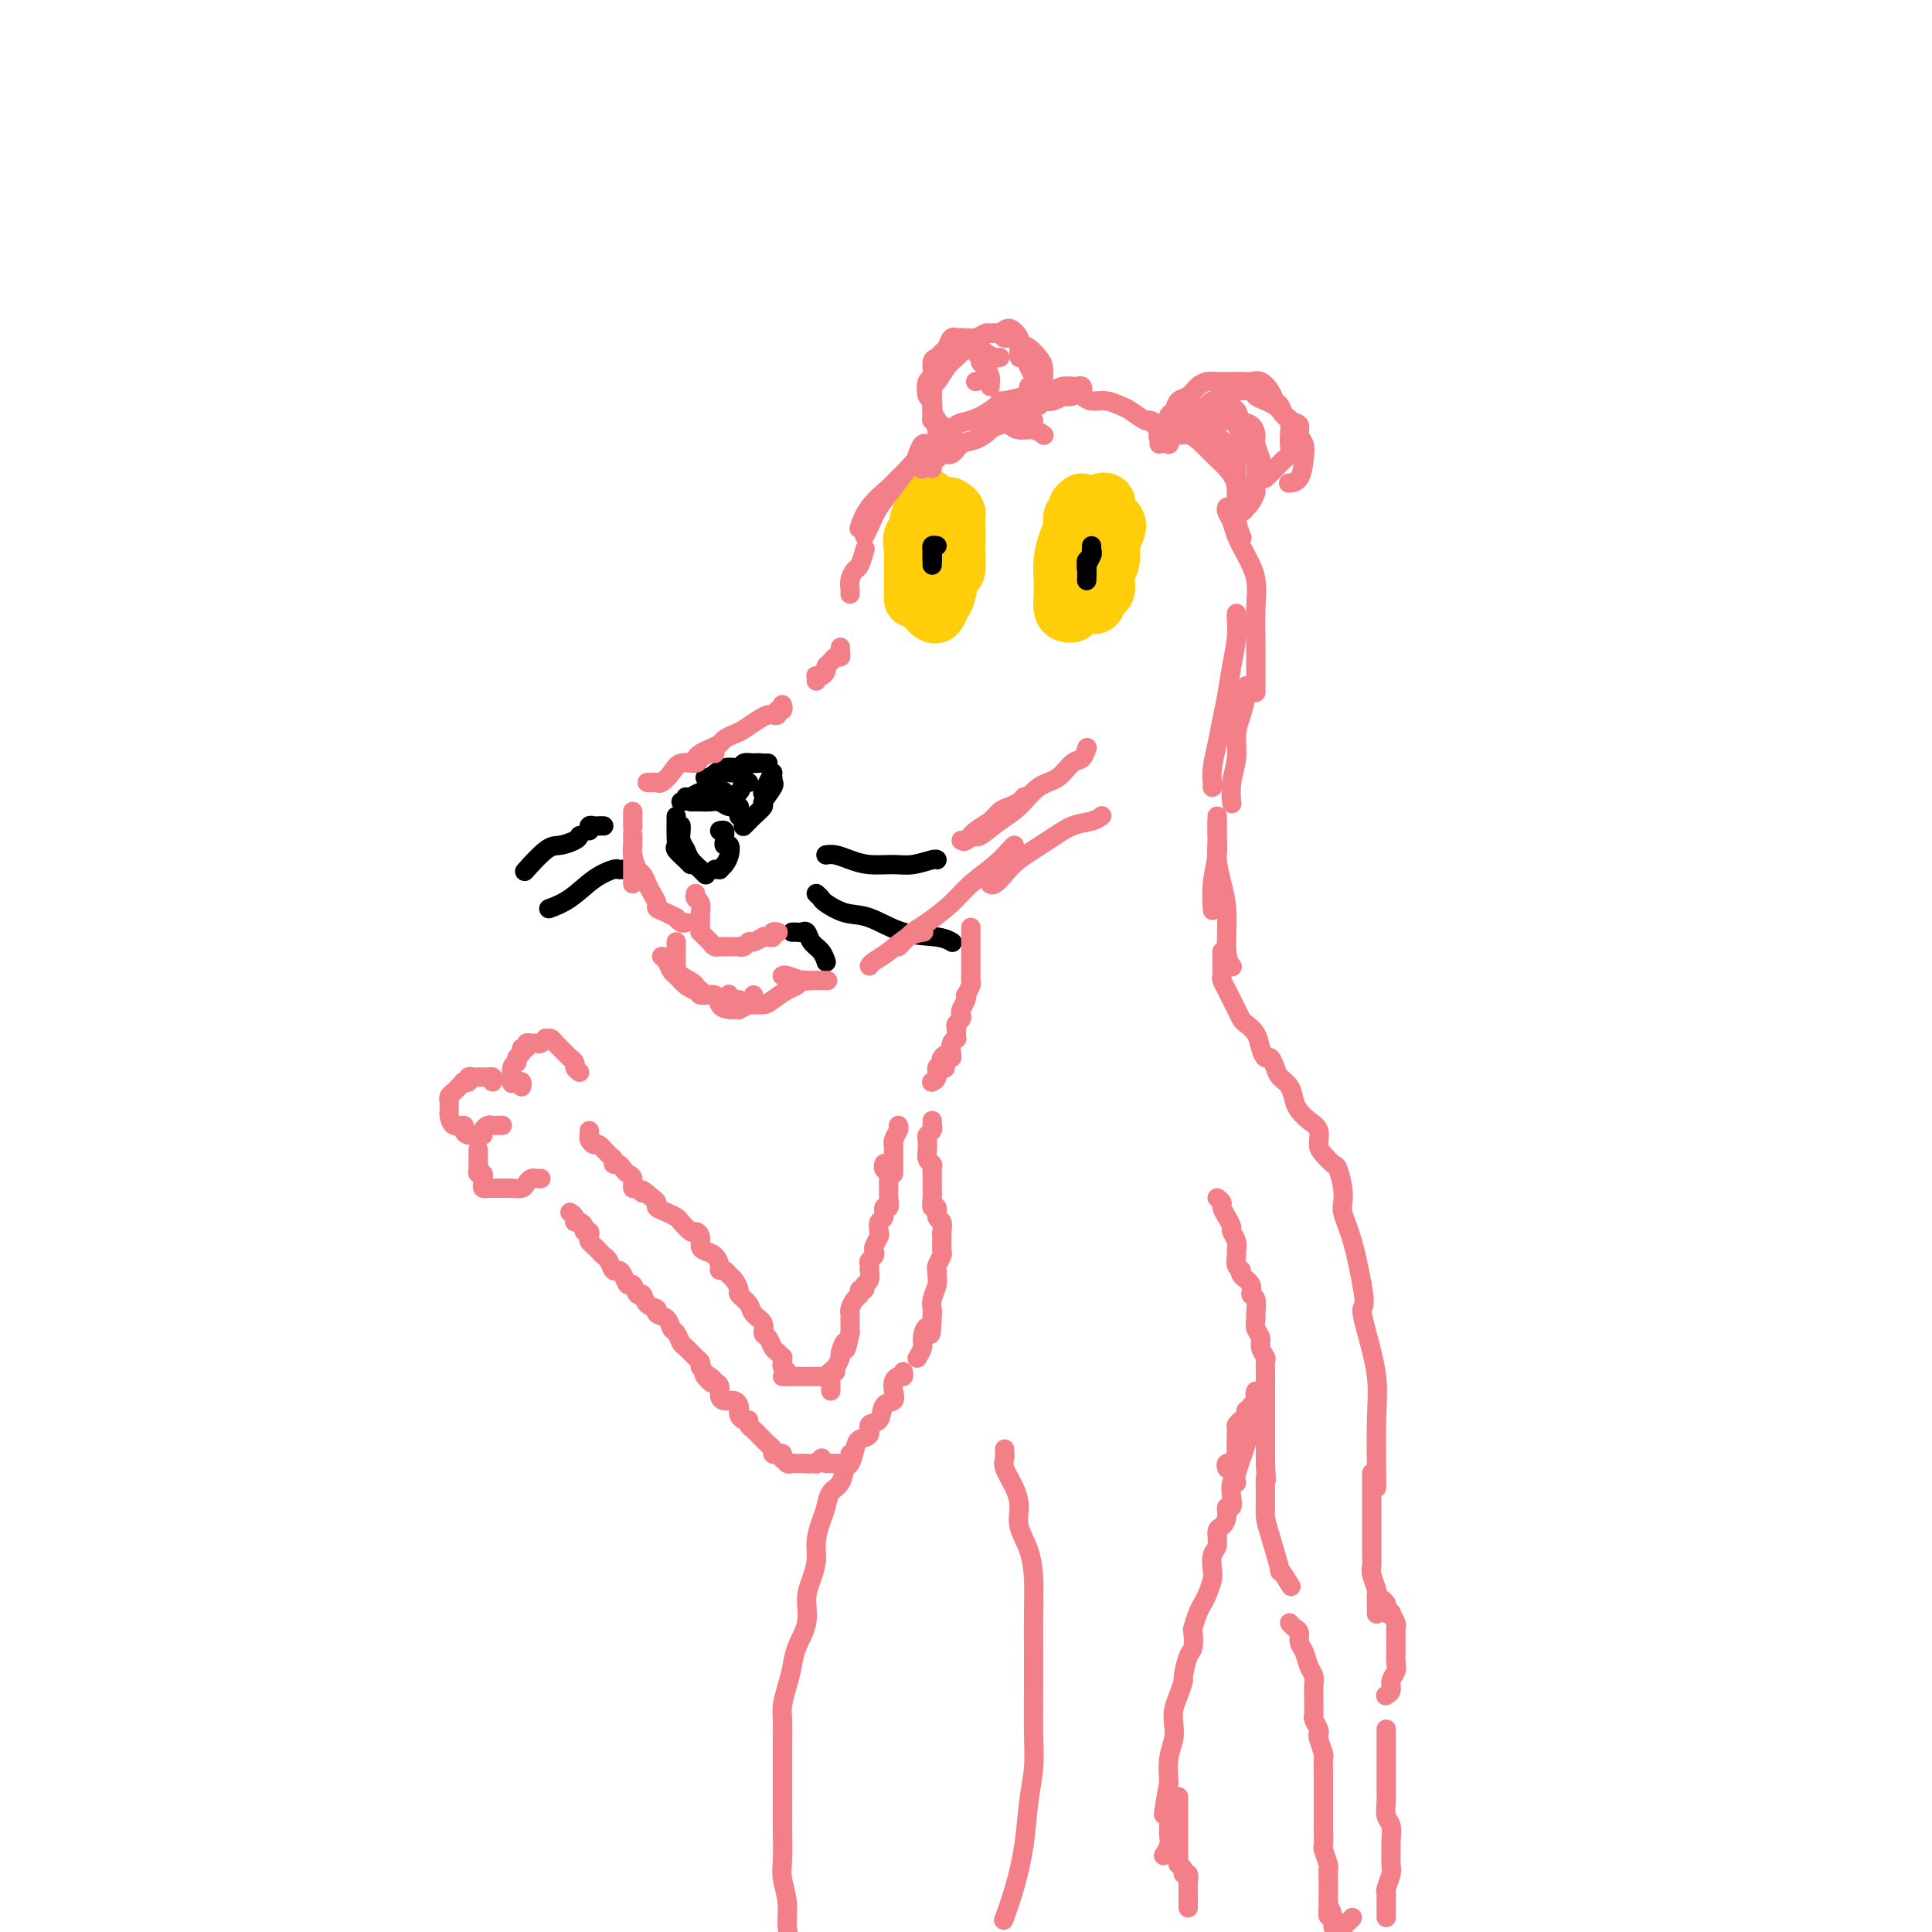 <svg viewBox='0 0 400 400' version='1.1' xmlns='http://www.w3.org/2000/svg' xmlns:xlink='http://www.w3.org/1999/xlink'><g fill='none' stroke='#FFCD0A' stroke-width='12' stroke-linecap='round' stroke-linejoin='round'><path d='M224,104c-0.455,0.328 -0.909,0.656 -1,1c-0.091,0.344 0.182,0.702 0,1c-0.182,0.298 -0.819,0.534 -1,1c-0.181,0.466 0.095,1.163 0,2c-0.095,0.837 -0.562,1.814 -1,3c-0.438,1.186 -0.847,2.581 -1,4c-0.153,1.419 -0.051,2.864 0,4c0.051,1.136 0.052,1.965 0,3c-0.052,1.035 -0.158,2.278 0,3c0.158,0.722 0.581,0.925 1,1c0.419,0.075 0.834,0.021 1,0c0.166,-0.021 0.083,-0.011 0,0'/><path d='M226,106c-0.423,-0.093 -0.845,-0.187 -1,0c-0.155,0.187 -0.041,0.654 0,1c0.041,0.346 0.011,0.571 0,1c-0.011,0.429 -0.003,1.063 0,2c0.003,0.937 0.001,2.177 0,3c-0.001,0.823 -0.001,1.229 0,2c0.001,0.771 0.003,1.909 0,3c-0.003,1.091 -0.012,2.137 0,3c0.012,0.863 0.044,1.545 0,2c-0.044,0.455 -0.165,0.685 0,1c0.165,0.315 0.618,0.717 1,1c0.382,0.283 0.695,0.449 1,0c0.305,-0.449 0.603,-1.512 1,-2c0.397,-0.488 0.894,-0.399 1,-1c0.106,-0.601 -0.180,-1.890 0,-3c0.180,-1.110 0.825,-2.041 1,-3c0.175,-0.959 -0.121,-1.944 0,-3c0.121,-1.056 0.660,-2.181 1,-3c0.340,-0.819 0.480,-1.331 0,-2c-0.480,-0.669 -1.582,-1.497 -2,-2c-0.418,-0.503 -0.153,-0.683 0,-1c0.153,-0.317 0.195,-0.770 0,-1c-0.195,-0.230 -0.627,-0.237 -1,0c-0.373,0.237 -0.687,0.719 -1,1c-0.313,0.281 -0.623,0.361 -1,1c-0.377,0.639 -0.819,1.837 -1,3c-0.181,1.163 -0.102,2.291 0,3c0.102,0.709 0.226,0.999 0,2c-0.226,1.001 -0.803,2.712 -1,4c-0.197,1.288 -0.015,2.155 0,3c0.015,0.845 -0.139,1.670 0,2c0.139,0.330 0.569,0.165 1,0'/><path d='M225,123c-0.214,2.690 -0.250,0.917 0,0c0.250,-0.917 0.786,-0.976 1,-1c0.214,-0.024 0.107,-0.012 0,0'/><path d='M229,111c-0.223,-0.879 -0.446,-1.757 -1,-2c-0.554,-0.243 -1.441,0.151 -2,0c-0.559,-0.151 -0.792,-0.846 -1,0c-0.208,0.846 -0.392,3.232 -1,5c-0.608,1.768 -1.641,2.919 -2,4c-0.359,1.081 -0.045,2.094 0,3c0.045,0.906 -0.180,1.705 0,2c0.180,0.295 0.766,0.084 1,0c0.234,-0.084 0.117,-0.042 0,0'/><path d='M192,107c-0.196,0.683 -0.392,1.366 -1,2c-0.608,0.634 -1.627,1.220 -2,2c-0.373,0.780 -0.100,1.754 0,3c0.100,1.246 0.027,2.765 0,4c-0.027,1.235 -0.007,2.187 0,3c0.007,0.813 0.002,1.488 0,2c-0.002,0.512 -0.001,0.861 0,1c0.001,0.139 0.000,0.070 0,0'/><path d='M193,104c-0.445,-0.634 -0.890,-1.268 -1,-1c-0.110,0.268 0.114,1.439 0,2c-0.114,0.561 -0.567,0.514 -1,1c-0.433,0.486 -0.845,1.505 -1,3c-0.155,1.495 -0.053,3.465 0,5c0.053,1.535 0.056,2.635 0,4c-0.056,1.365 -0.170,2.994 0,4c0.170,1.006 0.623,1.387 1,2c0.377,0.613 0.678,1.457 1,2c0.322,0.543 0.663,0.786 1,1c0.337,0.214 0.668,0.401 1,0c0.332,-0.401 0.663,-1.389 1,-2c0.337,-0.611 0.679,-0.844 1,-2c0.321,-1.156 0.622,-3.233 1,-4c0.378,-0.767 0.833,-0.223 1,-1c0.167,-0.777 0.046,-2.877 0,-4c-0.046,-1.123 -0.015,-1.271 0,-2c0.015,-0.729 0.015,-2.039 0,-3c-0.015,-0.961 -0.045,-1.571 0,-2c0.045,-0.429 0.166,-0.675 0,-1c-0.166,-0.325 -0.619,-0.729 -1,-1c-0.381,-0.271 -0.691,-0.409 -1,0c-0.309,0.409 -0.619,1.364 -1,2c-0.381,0.636 -0.834,0.954 -1,2c-0.166,1.046 -0.045,2.820 0,4c0.045,1.180 0.013,1.766 0,2c-0.013,0.234 -0.006,0.117 0,0'/></g>
<g fill='none' stroke='#000000' stroke-width='4' stroke-linecap='round' stroke-linejoin='round'><path d='M193,114c0.000,0.311 0.000,0.622 0,1c0.000,0.378 0.000,0.822 0,1c0.000,0.178 0.000,0.089 0,0'/><path d='M194,113c-0.423,-0.089 -0.845,-0.178 -1,0c-0.155,0.178 -0.041,0.622 0,1c0.041,0.378 0.011,0.689 0,1c-0.011,0.311 -0.003,0.622 0,1c0.003,0.378 0.001,0.822 0,1c-0.001,0.178 -0.000,0.089 0,0'/><path d='M226,113c0.008,0.446 0.016,0.893 0,1c-0.016,0.107 -0.057,-0.125 0,0c0.057,0.125 0.211,0.608 0,1c-0.211,0.392 -0.789,0.693 -1,1c-0.211,0.307 -0.057,0.618 0,1c0.057,0.382 0.015,0.834 0,1c-0.015,0.166 -0.004,0.048 0,0c0.004,-0.048 0.002,-0.024 0,0'/><path d='M226,114c0.113,0.211 0.226,0.421 0,1c-0.226,0.579 -0.793,1.526 -1,2c-0.207,0.474 -0.056,0.474 0,1c0.056,0.526 0.016,1.579 0,2c-0.016,0.421 -0.008,0.211 0,0'/><path d='M142,165c0.218,0.115 0.437,0.231 1,0c0.563,-0.231 1.471,-0.808 2,-1c0.529,-0.192 0.678,0.000 1,0c0.322,0.000 0.818,-0.192 1,0c0.182,0.192 0.052,0.769 0,1c-0.052,0.231 -0.026,0.115 0,0'/><path d='M141,166c1.126,-0.306 2.252,-0.611 3,-1c0.748,-0.389 1.117,-0.861 2,-1c0.883,-0.139 2.279,0.057 3,0c0.721,-0.057 0.768,-0.365 1,0c0.232,0.365 0.651,1.405 1,2c0.349,0.595 0.630,0.747 1,1c0.370,0.253 0.830,0.607 1,1c0.170,0.393 0.048,0.827 0,1c-0.048,0.173 -0.024,0.087 0,0'/><path d='M143,166c0.668,-0.008 1.335,-0.017 2,0c0.665,0.017 1.326,0.059 2,0c0.674,-0.059 1.361,-0.219 2,0c0.639,0.219 1.229,0.815 2,1c0.771,0.185 1.722,-0.043 2,0c0.278,0.043 -0.117,0.358 0,1c0.117,0.642 0.748,1.612 1,2c0.252,0.388 0.126,0.194 0,0'/><path d='M146,161c0.170,0.235 0.339,0.469 1,0c0.661,-0.469 1.813,-1.642 3,-2c1.187,-0.358 2.409,0.100 3,0c0.591,-0.100 0.550,-0.759 1,-1c0.450,-0.241 1.390,-0.065 2,0c0.610,0.065 0.888,0.019 1,0c0.112,-0.019 0.056,-0.009 0,0'/><path d='M147,162c0.554,-0.868 1.108,-1.735 2,-2c0.892,-0.265 2.124,0.073 3,0c0.876,-0.073 1.398,-0.555 2,-1c0.602,-0.445 1.285,-0.851 2,-1c0.715,-0.149 1.462,-0.040 2,0c0.538,0.040 0.868,0.011 1,0c0.132,-0.011 0.066,-0.006 0,0'/><path d='M160,160c-0.311,0.622 -0.622,1.244 -1,2c-0.378,0.756 -0.822,1.644 -1,2c-0.178,0.356 -0.089,0.178 0,0'/><path d='M160,161c0.017,0.430 0.035,0.859 0,1c-0.035,0.141 -0.121,-0.008 0,0c0.121,0.008 0.450,0.173 0,1c-0.450,0.827 -1.679,2.316 -2,3c-0.321,0.684 0.268,0.562 0,1c-0.268,0.438 -1.391,1.437 -2,2c-0.609,0.563 -0.702,0.690 -1,1c-0.298,0.310 -0.799,0.803 -1,1c-0.201,0.197 -0.100,0.099 0,0'/><path d='M155,162c-0.364,-0.204 -0.728,-0.409 -1,0c-0.272,0.409 -0.451,1.430 -1,2c-0.549,0.570 -1.467,0.689 -2,1c-0.533,0.311 -0.682,0.815 -1,1c-0.318,0.185 -0.805,0.053 -1,0c-0.195,-0.053 -0.097,-0.026 0,0'/><path d='M140,169c0.000,0.297 0.001,0.594 0,1c-0.001,0.406 -0.002,0.920 0,1c0.002,0.080 0.007,-0.273 0,0c-0.007,0.273 -0.026,1.173 0,2c0.026,0.827 0.098,1.581 0,2c-0.098,0.419 -0.367,0.504 0,1c0.367,0.496 1.368,1.403 2,2c0.632,0.597 0.895,0.885 1,1c0.105,0.115 0.053,0.058 0,0'/><path d='M141,171c-0.007,-0.066 -0.014,-0.131 0,0c0.014,0.131 0.050,0.460 0,1c-0.050,0.540 -0.186,1.293 0,2c0.186,0.707 0.695,1.370 1,2c0.305,0.630 0.408,1.227 1,2c0.592,0.773 1.674,1.723 2,2c0.326,0.277 -0.105,-0.118 0,0c0.105,0.118 0.744,0.748 1,1c0.256,0.252 0.128,0.126 0,0'/><path d='M149,172c0.425,-0.092 0.849,-0.184 1,0c0.151,0.184 0.027,0.644 0,1c-0.027,0.356 0.043,0.610 0,1c-0.043,0.390 -0.198,0.917 0,1c0.198,0.083 0.747,-0.279 1,0c0.253,0.279 0.208,1.199 0,2c-0.208,0.801 -0.578,1.483 -1,2c-0.422,0.517 -0.897,0.871 -1,1c-0.103,0.129 0.164,0.035 0,0c-0.164,-0.035 -0.761,-0.010 -1,0c-0.239,0.010 -0.119,0.005 0,0'/><path d='M171,177c0.593,-0.082 1.186,-0.165 2,0c0.814,0.165 1.850,0.576 3,1c1.150,0.424 2.413,0.860 4,1c1.587,0.140 3.497,-0.015 5,0c1.503,0.015 2.599,0.200 4,0c1.401,-0.200 3.108,-0.785 4,-1c0.892,-0.215 0.969,-0.062 1,0c0.031,0.062 0.015,0.031 0,0'/><path d='M169,185c0.402,0.368 0.804,0.736 1,1c0.196,0.264 0.188,0.424 1,1c0.812,0.576 2.446,1.570 4,2c1.554,0.430 3.030,0.298 5,1c1.970,0.702 4.435,2.240 7,3c2.565,0.760 5.229,0.743 7,1c1.771,0.257 2.649,0.788 3,1c0.351,0.212 0.176,0.106 0,0'/><path d='M164,193c0.335,-0.013 0.671,-0.026 1,0c0.329,0.026 0.652,0.091 1,0c0.348,-0.091 0.720,-0.339 1,0c0.280,0.339 0.467,1.266 1,2c0.533,0.734 1.413,1.274 2,2c0.587,0.726 0.882,1.636 1,2c0.118,0.364 0.059,0.182 0,0'/><path d='M120,173c-0.141,0.307 -0.283,0.615 -1,1c-0.717,0.385 -2.010,0.849 -3,1c-0.990,0.151 -1.678,-0.011 -3,1c-1.322,1.011 -3.279,3.195 -4,4c-0.721,0.805 -0.206,0.230 0,0c0.206,-0.230 0.103,-0.115 0,0'/><path d='M130,180c-0.316,-0.009 -0.632,-0.017 -1,0c-0.368,0.017 -0.789,0.061 -1,0c-0.211,-0.061 -0.211,-0.226 -1,0c-0.789,0.226 -2.366,0.844 -4,2c-1.634,1.156 -3.325,2.850 -5,4c-1.675,1.150 -3.336,1.757 -4,2c-0.664,0.243 -0.332,0.121 0,0'/><path d='M125,171c-0.340,-0.008 -0.679,-0.016 -1,0c-0.321,0.016 -0.622,0.056 -1,0c-0.378,-0.056 -0.833,-0.207 -1,0c-0.167,0.207 -0.048,0.774 0,1c0.048,0.226 0.024,0.113 0,0'/></g>
<g fill='none' stroke='#F37F89' stroke-width='4' stroke-linecap='round' stroke-linejoin='round'><path d='M131,177c0.000,0.326 0.000,0.651 0,1c0.000,0.349 0.000,0.721 0,1c0.000,0.279 0.000,0.467 0,1c0.000,0.533 0.000,1.413 0,2c0.000,0.587 0.000,0.882 0,1c0.000,0.118 0.000,0.059 0,0'/><path d='M131,168c0.000,0.484 0.000,0.969 0,1c-0.000,0.031 -0.000,-0.391 0,0c0.000,0.391 0.000,1.596 0,2c-0.000,0.404 -0.001,0.008 0,0c0.001,-0.008 0.003,0.373 0,1c-0.003,0.627 -0.012,1.501 0,2c0.012,0.499 0.045,0.623 0,1c-0.045,0.377 -0.167,1.007 0,2c0.167,0.993 0.623,2.350 1,3c0.377,0.650 0.674,0.594 1,1c0.326,0.406 0.681,1.274 1,2c0.319,0.726 0.601,1.309 1,2c0.399,0.691 0.915,1.491 1,2c0.085,0.509 -0.262,0.729 0,1c0.262,0.271 1.132,0.595 2,1c0.868,0.405 1.735,0.893 2,1c0.265,0.107 -0.073,-0.167 0,0c0.073,0.167 0.558,0.776 1,1c0.442,0.224 0.841,0.064 1,0c0.159,-0.064 0.080,-0.032 0,0'/><path d='M144,185c-0.113,0.371 -0.226,0.743 0,1c0.226,0.257 0.793,0.401 1,1c0.207,0.599 0.056,1.653 0,2c-0.056,0.347 -0.016,-0.013 0,0c0.016,0.013 0.007,0.399 0,1c-0.007,0.601 -0.013,1.418 0,2c0.013,0.582 0.045,0.930 0,1c-0.045,0.070 -0.166,-0.139 0,0c0.166,0.139 0.621,0.626 1,1c0.379,0.374 0.682,0.636 1,1c0.318,0.364 0.649,0.830 1,1c0.351,0.170 0.720,0.045 1,0c0.280,-0.045 0.470,-0.011 1,0c0.530,0.011 1.399,-0.001 2,0c0.601,0.001 0.933,0.015 1,0c0.067,-0.015 -0.132,-0.060 0,0c0.132,0.060 0.595,0.227 1,0c0.405,-0.227 0.752,-0.846 1,-1c0.248,-0.154 0.396,0.156 1,0c0.604,-0.156 1.663,-0.778 2,-1c0.337,-0.222 -0.050,-0.046 0,0c0.050,0.046 0.535,-0.040 1,0c0.465,0.040 0.909,0.207 1,0c0.091,-0.207 -0.172,-0.787 0,-1c0.172,-0.213 0.777,-0.057 1,0c0.223,0.057 0.064,0.016 0,0c-0.064,-0.016 -0.032,-0.008 0,0'/><path d='M134,162c0.326,0.012 0.652,0.024 1,0c0.348,-0.024 0.717,-0.083 1,0c0.283,0.083 0.481,0.307 1,0c0.519,-0.307 1.361,-1.144 2,-2c0.639,-0.856 1.075,-1.732 2,-2c0.925,-0.268 2.339,0.072 3,0c0.661,-0.072 0.569,-0.555 1,-1c0.431,-0.445 1.385,-0.850 2,-1c0.615,-0.150 0.890,-0.043 1,0c0.110,0.043 0.055,0.021 0,0'/><path d='M144,157c0.252,-0.333 0.505,-0.667 1,-1c0.495,-0.333 1.234,-0.666 2,-1c0.766,-0.334 1.560,-0.671 2,-1c0.440,-0.329 0.527,-0.652 1,-1c0.473,-0.348 1.331,-0.720 2,-1c0.669,-0.280 1.150,-0.466 2,-1c0.850,-0.534 2.069,-1.415 3,-2c0.931,-0.585 1.574,-0.874 2,-1c0.426,-0.126 0.636,-0.090 1,0c0.364,0.090 0.882,0.234 1,0c0.118,-0.234 -0.165,-0.847 0,-1c0.165,-0.153 0.776,0.155 1,0c0.224,-0.155 0.060,-0.772 0,-1c-0.060,-0.228 -0.017,-0.065 0,0c0.017,0.065 0.009,0.033 0,0'/><path d='M169,141c0.022,-0.416 0.043,-0.833 0,-1c-0.043,-0.167 -0.152,-0.086 0,0c0.152,0.086 0.565,0.177 1,0c0.435,-0.177 0.891,-0.621 1,-1c0.109,-0.379 -0.128,-0.693 0,-1c0.128,-0.307 0.623,-0.608 1,-1c0.377,-0.392 0.637,-0.876 1,-1c0.363,-0.124 0.829,0.111 1,0c0.171,-0.111 0.046,-0.568 0,-1c-0.046,-0.432 -0.013,-0.838 0,-1c0.013,-0.162 0.007,-0.081 0,0'/><path d='M199,174c0.274,0.180 0.549,0.361 1,0c0.451,-0.361 1.080,-1.262 2,-2c0.920,-0.738 2.131,-1.312 3,-2c0.869,-0.688 1.396,-1.491 2,-2c0.604,-0.509 1.286,-0.724 2,-1c0.714,-0.276 1.462,-0.613 2,-1c0.538,-0.387 0.868,-0.825 1,-1c0.132,-0.175 0.066,-0.088 0,0'/><path d='M200,174c0.828,-0.497 1.655,-0.995 2,-1c0.345,-0.005 0.206,0.481 1,0c0.794,-0.481 2.520,-1.929 4,-3c1.480,-1.071 2.715,-1.763 4,-3c1.285,-1.237 2.621,-3.018 4,-4c1.379,-0.982 2.800,-1.164 4,-2c1.200,-0.836 2.177,-2.327 3,-3c0.823,-0.673 1.491,-0.527 2,-1c0.509,-0.473 0.860,-1.564 1,-2c0.140,-0.436 0.070,-0.218 0,0'/><path d='M137,198c0.327,0.212 0.655,0.425 1,1c0.345,0.575 0.709,1.513 1,2c0.291,0.487 0.509,0.523 1,1c0.491,0.477 1.256,1.396 2,2c0.744,0.604 1.467,0.894 2,1c0.533,0.106 0.874,0.029 1,0c0.126,-0.029 0.036,-0.008 0,0c-0.036,0.008 -0.018,0.004 0,0'/><path d='M140,195c0.000,0.289 0.001,0.577 0,1c-0.001,0.423 -0.003,0.980 0,1c0.003,0.020 0.012,-0.498 0,0c-0.012,0.498 -0.045,2.013 0,3c0.045,0.987 0.168,1.448 1,2c0.832,0.552 2.372,1.195 3,2c0.628,0.805 0.344,1.771 1,2c0.656,0.229 2.251,-0.277 3,0c0.749,0.277 0.652,1.339 1,2c0.348,0.661 1.141,0.920 2,1c0.859,0.080 1.785,-0.021 2,0c0.215,0.021 -0.282,0.163 0,0c0.282,-0.163 1.344,-0.631 2,-1c0.656,-0.369 0.907,-0.638 1,-1c0.093,-0.362 0.026,-0.818 0,-1c-0.026,-0.182 -0.013,-0.091 0,0'/><path d='M151,206c-0.080,-0.121 -0.160,-0.243 0,0c0.160,0.243 0.561,0.850 1,1c0.439,0.150 0.918,-0.158 1,0c0.082,0.158 -0.231,0.782 0,1c0.231,0.218 1.007,0.031 2,0c0.993,-0.031 2.202,0.093 3,0c0.798,-0.093 1.184,-0.403 2,-1c0.816,-0.597 2.061,-1.480 3,-2c0.939,-0.520 1.571,-0.675 2,-1c0.429,-0.325 0.654,-0.818 1,-1c0.346,-0.182 0.813,-0.052 1,0c0.187,0.052 0.093,0.026 0,0'/><path d='M162,202c-0.032,0.030 -0.064,0.061 0,0c0.064,-0.061 0.224,-0.212 1,0c0.776,0.212 2.167,0.789 3,1c0.833,0.211 1.109,0.057 2,0c0.891,-0.057 2.397,-0.016 3,0c0.603,0.016 0.301,0.008 0,0'/><path d='M180,200c0.180,-0.279 0.360,-0.558 1,-1c0.640,-0.442 1.738,-1.046 3,-2c1.262,-0.954 2.686,-2.257 4,-3c1.314,-0.743 2.518,-0.927 3,-1c0.482,-0.073 0.241,-0.037 0,0'/><path d='M186,196c0.253,-0.231 0.506,-0.462 1,-1c0.494,-0.538 1.231,-1.382 2,-2c0.769,-0.618 1.572,-1.009 3,-2c1.428,-0.991 3.483,-2.581 5,-4c1.517,-1.419 2.498,-2.668 4,-4c1.502,-1.332 3.526,-2.749 5,-4c1.474,-1.251 2.397,-2.337 3,-3c0.603,-0.663 0.887,-0.904 1,-1c0.113,-0.096 0.057,-0.048 0,0'/><path d='M205,183c0.247,0.162 0.495,0.324 1,0c0.505,-0.324 1.269,-1.133 2,-2c0.731,-0.867 1.429,-1.791 3,-3c1.571,-1.209 4.015,-2.702 6,-4c1.985,-1.298 3.511,-2.399 5,-3c1.489,-0.601 2.939,-0.700 4,-1c1.061,-0.300 1.732,-0.800 2,-1c0.268,-0.200 0.134,-0.100 0,0'/><path d='M176,123c0.024,-0.255 0.049,-0.510 0,-1c-0.049,-0.490 -0.171,-1.214 0,-2c0.171,-0.786 0.633,-1.633 1,-2c0.367,-0.367 0.637,-0.253 1,-1c0.363,-0.747 0.818,-2.356 1,-3c0.182,-0.644 0.091,-0.322 0,0'/><path d='M179,111c0.267,-0.485 0.534,-0.971 1,-2c0.466,-1.029 1.130,-2.602 2,-4c0.870,-1.398 1.944,-2.622 3,-4c1.056,-1.378 2.092,-2.909 3,-4c0.908,-1.091 1.688,-1.740 2,-2c0.312,-0.260 0.156,-0.130 0,0'/><path d='M207,83c0.030,0.083 0.060,0.167 1,0c0.940,-0.167 2.792,-0.583 4,-1c1.208,-0.417 1.774,-0.833 2,-1c0.226,-0.167 0.113,-0.083 0,0'/><path d='M203,89c0.190,0.083 0.380,0.166 1,0c0.620,-0.166 1.669,-0.580 3,-1c1.331,-0.420 2.944,-0.844 4,-1c1.056,-0.156 1.553,-0.042 2,0c0.447,0.042 0.842,0.012 1,0c0.158,-0.012 0.079,-0.006 0,0'/><path d='M205,87c0.359,0.022 0.718,0.043 1,0c0.282,-0.043 0.486,-0.151 1,0c0.514,0.151 1.339,0.562 2,1c0.661,0.438 1.158,0.902 2,1c0.842,0.098 2.030,-0.170 3,0c0.970,0.170 1.723,0.776 2,1c0.277,0.224 0.079,0.064 0,0c-0.079,-0.064 -0.040,-0.032 0,0'/><path d='M221,81c0.238,-0.081 0.477,-0.162 1,0c0.523,0.162 1.332,0.567 2,1c0.668,0.433 1.195,0.894 2,1c0.805,0.106 1.888,-0.144 3,0c1.112,0.144 2.253,0.683 3,1c0.747,0.317 1.101,0.411 2,1c0.899,0.589 2.344,1.673 3,2c0.656,0.327 0.523,-0.104 1,0c0.477,0.104 1.565,0.744 2,1c0.435,0.256 0.218,0.128 0,0'/><path d='M239,88c0.351,0.064 0.703,0.128 1,0c0.297,-0.128 0.540,-0.450 1,0c0.460,0.450 1.138,1.670 2,2c0.862,0.330 1.909,-0.231 3,0c1.091,0.231 2.225,1.254 3,2c0.775,0.746 1.192,1.216 2,2c0.808,0.784 2.007,1.881 3,3c0.993,1.119 1.782,2.259 2,4c0.218,1.741 -0.134,4.084 0,6c0.134,1.916 0.752,3.405 1,4c0.248,0.595 0.124,0.298 0,0'/><path d='M254,105c-0.095,0.263 -0.190,0.526 0,1c0.190,0.474 0.664,1.159 1,2c0.336,0.841 0.535,1.836 1,3c0.465,1.164 1.196,2.495 2,4c0.804,1.505 1.679,3.185 2,5c0.321,1.815 0.086,3.765 0,6c-0.086,2.235 -0.023,4.754 0,7c0.023,2.246 0.006,4.220 0,6c-0.006,1.780 -0.002,3.366 0,4c0.002,0.634 0.001,0.317 0,0'/><path d='M256,127c-0.024,0.112 -0.048,0.223 0,1c0.048,0.777 0.168,2.219 0,4c-0.168,1.781 -0.623,3.901 -1,6c-0.377,2.099 -0.675,4.177 -1,6c-0.325,1.823 -0.675,3.392 -1,5c-0.325,1.608 -0.623,3.254 -1,5c-0.377,1.746 -0.833,3.592 -1,5c-0.167,1.408 -0.045,2.379 0,3c0.045,0.621 0.013,0.892 0,1c-0.013,0.108 -0.006,0.054 0,0'/><path d='M258,142c0.081,0.482 0.161,0.963 0,2c-0.161,1.037 -0.565,2.629 -1,4c-0.435,1.371 -0.901,2.522 -1,4c-0.099,1.478 0.169,3.283 0,5c-0.169,1.717 -0.776,3.347 -1,5c-0.224,1.653 -0.064,3.329 0,4c0.064,0.671 0.032,0.335 0,0'/><path d='M240,91c-0.017,0.509 -0.034,1.018 0,1c0.034,-0.018 0.119,-0.564 0,-1c-0.119,-0.436 -0.443,-0.762 0,-1c0.443,-0.238 1.652,-0.389 2,-1c0.348,-0.611 -0.165,-1.681 0,-2c0.165,-0.319 1.006,0.114 2,0c0.994,-0.114 2.140,-0.776 3,-1c0.860,-0.224 1.435,-0.010 2,0c0.565,0.010 1.120,-0.182 2,0c0.880,0.182 2.086,0.739 3,1c0.914,0.261 1.537,0.225 2,1c0.463,0.775 0.766,2.360 1,3c0.234,0.640 0.400,0.334 1,1c0.600,0.666 1.636,2.304 2,3c0.364,0.696 0.056,0.450 0,1c-0.056,0.550 0.139,1.898 0,3c-0.139,1.102 -0.612,1.959 -1,3c-0.388,1.041 -0.693,2.266 -1,3c-0.307,0.734 -0.618,0.979 -1,1c-0.382,0.021 -0.834,-0.180 -1,0c-0.166,0.180 -0.045,0.741 0,1c0.045,0.259 0.013,0.217 0,0c-0.013,-0.217 -0.006,-0.608 0,-1'/><path d='M256,106c-0.619,1.466 -0.166,-0.370 0,-1c0.166,-0.630 0.044,-0.055 0,0c-0.044,0.055 -0.012,-0.409 0,-1c0.012,-0.591 0.004,-1.309 0,-2c-0.004,-0.691 -0.004,-1.355 0,-2c0.004,-0.645 0.013,-1.271 0,-2c-0.013,-0.729 -0.049,-1.560 0,-2c0.049,-0.440 0.182,-0.490 0,-1c-0.182,-0.510 -0.678,-1.481 -1,-2c-0.322,-0.519 -0.471,-0.585 -1,-1c-0.529,-0.415 -1.437,-1.179 -2,-2c-0.563,-0.821 -0.781,-1.698 -1,-2c-0.219,-0.302 -0.440,-0.030 -1,0c-0.560,0.030 -1.460,-0.184 -2,0c-0.540,0.184 -0.722,0.766 -1,1c-0.278,0.234 -0.653,0.119 -1,0c-0.347,-0.119 -0.668,-0.243 -1,0c-0.332,0.243 -0.677,0.854 -1,1c-0.323,0.146 -0.626,-0.174 -1,0c-0.374,0.174 -0.819,0.842 -1,1c-0.181,0.158 -0.097,-0.195 0,0c0.097,0.195 0.208,0.936 0,1c-0.208,0.064 -0.736,-0.550 -1,-1c-0.264,-0.450 -0.263,-0.737 0,-1c0.263,-0.263 0.790,-0.504 1,-1c0.210,-0.496 0.105,-1.248 0,-2'/><path d='M242,87c0.357,-0.935 1.251,-0.772 2,-1c0.749,-0.228 1.355,-0.846 2,-1c0.645,-0.154 1.329,0.157 2,0c0.671,-0.157 1.331,-0.781 2,-1c0.669,-0.219 1.349,-0.032 2,0c0.651,0.032 1.275,-0.090 2,0c0.725,0.090 1.552,0.393 2,1c0.448,0.607 0.516,1.518 1,2c0.484,0.482 1.383,0.534 2,1c0.617,0.466 0.951,1.345 1,2c0.049,0.655 -0.187,1.086 0,2c0.187,0.914 0.797,2.310 1,3c0.203,0.690 -0.001,0.675 0,1c0.001,0.325 0.208,0.991 0,2c-0.208,1.009 -0.830,2.361 -1,3c-0.170,0.639 0.112,0.564 0,1c-0.112,0.436 -0.618,1.383 -1,2c-0.382,0.617 -0.638,0.905 -1,1c-0.362,0.095 -0.829,-0.003 -1,0c-0.171,0.003 -0.046,0.106 0,0c0.046,-0.106 0.012,-0.420 0,-1c-0.012,-0.580 -0.003,-1.425 0,-2c0.003,-0.575 0.001,-0.878 0,-1c-0.001,-0.122 -0.000,-0.061 0,0'/><path d='M242,89c0.002,-0.302 0.004,-0.605 0,-1c-0.004,-0.395 -0.013,-0.883 0,-1c0.013,-0.117 0.048,0.139 0,0c-0.048,-0.139 -0.179,-0.671 0,-1c0.179,-0.329 0.667,-0.456 1,-1c0.333,-0.544 0.511,-1.505 1,-2c0.489,-0.495 1.290,-0.525 2,-1c0.710,-0.475 1.331,-1.395 2,-2c0.669,-0.605 1.387,-0.894 2,-1c0.613,-0.106 1.123,-0.030 2,0c0.877,0.030 2.123,0.014 3,0c0.877,-0.014 1.387,-0.025 2,0c0.613,0.025 1.330,0.085 2,0c0.670,-0.085 1.293,-0.317 2,0c0.707,0.317 1.500,1.182 2,2c0.500,0.818 0.708,1.588 1,2c0.292,0.412 0.666,0.466 1,1c0.334,0.534 0.626,1.547 1,2c0.374,0.453 0.829,0.345 1,1c0.171,0.655 0.057,2.073 0,3c-0.057,0.927 -0.057,1.362 0,2c0.057,0.638 0.170,1.480 0,2c-0.170,0.520 -0.624,0.717 -1,1c-0.376,0.283 -0.675,0.650 -1,1c-0.325,0.350 -0.675,0.681 -1,1c-0.325,0.319 -0.626,0.624 -1,1c-0.374,0.376 -0.821,0.822 -1,1c-0.179,0.178 -0.089,0.089 0,0'/><path d='M246,87c0.368,0.059 0.736,0.118 1,0c0.264,-0.118 0.426,-0.413 1,-1c0.574,-0.587 1.562,-1.464 2,-2c0.438,-0.536 0.326,-0.729 1,-1c0.674,-0.271 2.134,-0.620 3,-1c0.866,-0.380 1.139,-0.792 2,-1c0.861,-0.208 2.310,-0.211 3,0c0.690,0.211 0.621,0.638 1,1c0.379,0.362 1.206,0.659 2,1c0.794,0.341 1.557,0.724 2,1c0.443,0.276 0.567,0.444 1,1c0.433,0.556 1.174,1.502 2,2c0.826,0.498 1.736,0.550 2,1c0.264,0.450 -0.119,1.297 0,2c0.119,0.703 0.739,1.260 1,2c0.261,0.740 0.163,1.662 0,3c-0.163,1.338 -0.390,3.091 -1,4c-0.610,0.909 -1.603,0.974 -2,1c-0.397,0.026 -0.199,0.013 0,0'/><path d='M202,79c0.000,0.000 0.000,0.000 0,0c0.000,0.000 0.000,0.000 0,0'/><path d='M205,80c0.006,-0.438 0.012,-0.877 0,-1c-0.012,-0.123 -0.041,0.069 0,0c0.041,-0.069 0.150,-0.400 0,-1c-0.150,-0.600 -0.561,-1.470 -1,-2c-0.439,-0.530 -0.905,-0.719 -1,-1c-0.095,-0.281 0.183,-0.653 0,-1c-0.183,-0.347 -0.827,-0.667 -1,-1c-0.173,-0.333 0.126,-0.677 0,-1c-0.126,-0.323 -0.678,-0.624 -1,-1c-0.322,-0.376 -0.415,-0.826 -1,-1c-0.585,-0.174 -1.662,-0.072 -2,0c-0.338,0.072 0.065,0.114 0,0c-0.065,-0.114 -0.596,-0.384 -1,0c-0.404,0.384 -0.682,1.420 -1,2c-0.318,0.580 -0.677,0.702 -1,1c-0.323,0.298 -0.609,0.770 -1,1c-0.391,0.230 -0.886,0.216 -1,1c-0.114,0.784 0.152,2.364 0,3c-0.152,0.636 -0.721,0.328 -1,1c-0.279,0.672 -0.267,2.322 0,3c0.267,0.678 0.788,0.382 1,1c0.212,0.618 0.113,2.151 0,3c-0.113,0.849 -0.240,1.015 0,1c0.240,-0.015 0.848,-0.210 1,0c0.152,0.210 -0.151,0.826 0,1c0.151,0.174 0.758,-0.093 1,0c0.242,0.093 0.121,0.547 0,1'/><path d='M195,89c0.298,0.721 -0.456,-0.977 -1,-2c-0.544,-1.023 -0.879,-1.373 -1,-2c-0.121,-0.627 -0.029,-1.532 0,-2c0.029,-0.468 -0.006,-0.499 0,-1c0.006,-0.501 0.052,-1.472 0,-2c-0.052,-0.528 -0.201,-0.613 0,-1c0.201,-0.387 0.754,-1.074 1,-2c0.246,-0.926 0.187,-2.089 1,-3c0.813,-0.911 2.498,-1.568 3,-2c0.502,-0.432 -0.179,-0.637 0,-1c0.179,-0.363 1.218,-0.883 2,-1c0.782,-0.117 1.308,0.169 2,0c0.692,-0.169 1.551,-0.793 2,-1c0.449,-0.207 0.488,0.002 1,0c0.512,-0.002 1.495,-0.217 2,0c0.505,0.217 0.531,0.866 1,1c0.469,0.134 1.382,-0.245 2,0c0.618,0.245 0.940,1.116 1,2c0.060,0.884 -0.141,1.782 0,2c0.141,0.218 0.626,-0.244 1,0c0.374,0.244 0.637,1.193 1,2c0.363,0.807 0.826,1.470 1,2c0.174,0.530 0.061,0.927 0,1c-0.061,0.073 -0.068,-0.176 0,0c0.068,0.176 0.211,0.778 0,1c-0.211,0.222 -0.774,0.063 -1,0c-0.226,-0.063 -0.113,-0.032 0,0'/><path d='M207,74c-0.222,0.081 -0.445,0.162 -1,0c-0.555,-0.162 -1.444,-0.566 -2,-1c-0.556,-0.434 -0.779,-0.897 -1,-1c-0.221,-0.103 -0.439,0.153 -1,0c-0.561,-0.153 -1.464,-0.714 -2,-1c-0.536,-0.286 -0.703,-0.295 -1,0c-0.297,0.295 -0.723,0.894 -1,1c-0.277,0.106 -0.404,-0.282 -1,0c-0.596,0.282 -1.662,1.233 -2,2c-0.338,0.767 0.052,1.349 0,2c-0.052,0.651 -0.546,1.371 -1,2c-0.454,0.629 -0.869,1.166 -1,2c-0.131,0.834 0.021,1.964 0,3c-0.021,1.036 -0.216,1.977 0,3c0.216,1.023 0.842,2.128 1,3c0.158,0.872 -0.153,1.510 0,2c0.153,0.490 0.770,0.833 1,1c0.230,0.167 0.072,0.158 0,0c-0.072,-0.158 -0.058,-0.466 0,-1c0.058,-0.534 0.159,-1.294 0,-2c-0.159,-0.706 -0.579,-1.359 -1,-2c-0.421,-0.641 -0.843,-1.269 -1,-2c-0.157,-0.731 -0.050,-1.565 0,-2c0.050,-0.435 0.044,-0.473 0,-1c-0.044,-0.527 -0.125,-1.545 0,-2c0.125,-0.455 0.456,-0.349 1,-1c0.544,-0.651 1.300,-2.060 2,-3c0.700,-0.940 1.343,-1.411 2,-2c0.657,-0.589 1.329,-1.294 2,-2'/><path d='M200,72c1.380,-1.933 1.330,-1.765 2,-2c0.670,-0.235 2.059,-0.873 3,-1c0.941,-0.127 1.435,0.255 2,0c0.565,-0.255 1.202,-1.148 2,-1c0.798,0.148 1.759,1.337 2,2c0.241,0.663 -0.237,0.802 0,1c0.237,0.198 1.188,0.456 2,1c0.812,0.544 1.486,1.373 2,2c0.514,0.627 0.869,1.054 1,2c0.131,0.946 0.037,2.413 0,3c-0.037,0.587 -0.019,0.293 0,0'/><path d='M193,97c0.000,-0.446 0.000,-0.893 0,-1c-0.000,-0.107 -0.001,0.125 0,0c0.001,-0.125 0.002,-0.607 0,-1c-0.002,-0.393 -0.008,-0.697 0,-1c0.008,-0.303 0.030,-0.605 0,-1c-0.030,-0.395 -0.111,-0.883 0,-1c0.111,-0.117 0.416,0.138 1,0c0.584,-0.138 1.447,-0.669 2,-1c0.553,-0.331 0.794,-0.461 1,-1c0.206,-0.539 0.375,-1.488 1,-2c0.625,-0.512 1.704,-0.586 3,-1c1.296,-0.414 2.808,-1.168 4,-2c1.192,-0.832 2.063,-1.742 3,-2c0.937,-0.258 1.942,0.137 3,0c1.058,-0.137 2.171,-0.807 3,-1c0.829,-0.193 1.374,0.092 2,0c0.626,-0.092 1.334,-0.562 2,-1c0.666,-0.438 1.290,-0.845 2,-1c0.710,-0.155 1.508,-0.056 2,0c0.492,0.056 0.680,0.071 1,0c0.320,-0.071 0.771,-0.229 1,0c0.229,0.229 0.235,0.845 0,1c-0.235,0.155 -0.710,-0.151 -1,0c-0.290,0.151 -0.395,0.759 -1,1c-0.605,0.241 -1.708,0.116 -2,0c-0.292,-0.116 0.229,-0.224 0,0c-0.229,0.224 -1.208,0.778 -2,1c-0.792,0.222 -1.396,0.111 -2,0'/><path d='M216,83c-0.994,0.644 -0.478,0.752 -1,1c-0.522,0.248 -2.082,0.634 -3,1c-0.918,0.366 -1.194,0.713 -2,1c-0.806,0.287 -2.141,0.516 -3,1c-0.859,0.484 -1.242,1.225 -2,2c-0.758,0.775 -1.891,1.585 -3,2c-1.109,0.415 -2.195,0.436 -3,1c-0.805,0.564 -1.330,1.672 -2,2c-0.670,0.328 -1.485,-0.123 -2,0c-0.515,0.123 -0.730,0.821 -1,1c-0.270,0.179 -0.594,-0.162 -1,0c-0.406,0.162 -0.892,0.827 -1,1c-0.108,0.173 0.163,-0.146 0,0c-0.163,0.146 -0.761,0.756 -1,1c-0.239,0.244 -0.120,0.122 0,0'/><path d='M193,92c-0.338,0.050 -0.675,0.101 -1,0c-0.325,-0.101 -0.637,-0.352 -1,0c-0.363,0.352 -0.776,1.307 -1,2c-0.224,0.693 -0.260,1.125 -1,2c-0.740,0.875 -2.184,2.193 -3,3c-0.816,0.807 -1.002,1.103 -2,2c-0.998,0.897 -2.807,2.395 -4,4c-1.193,1.605 -1.769,3.316 -2,4c-0.231,0.684 -0.115,0.342 0,0'/><path d='M252,170c-0.002,0.461 -0.004,0.922 0,1c0.004,0.078 0.015,-0.227 0,0c-0.015,0.227 -0.057,0.986 0,2c0.057,1.014 0.211,2.282 0,4c-0.211,1.718 -0.788,3.886 -1,6c-0.212,2.114 -0.061,4.176 0,5c0.061,0.824 0.030,0.412 0,0'/><path d='M252,170c0.002,-0.582 0.003,-1.164 0,-1c-0.003,0.164 -0.011,1.075 0,2c0.011,0.925 0.040,1.865 0,3c-0.040,1.135 -0.151,2.466 0,4c0.151,1.534 0.562,3.273 1,5c0.438,1.727 0.901,3.442 1,6c0.099,2.558 -0.166,5.958 0,8c0.166,2.042 0.762,2.726 1,3c0.238,0.274 0.119,0.137 0,0'/><path d='M253,197c0.002,0.252 0.003,0.504 0,1c-0.003,0.496 -0.012,1.235 0,2c0.012,0.765 0.045,1.556 0,2c-0.045,0.444 -0.166,0.543 0,1c0.166,0.457 0.621,1.274 1,2c0.379,0.726 0.683,1.363 1,2c0.317,0.637 0.648,1.276 1,2c0.352,0.724 0.724,1.533 1,2c0.276,0.467 0.455,0.593 1,1c0.545,0.407 1.456,1.096 2,2c0.544,0.904 0.722,2.024 1,3c0.278,0.976 0.656,1.807 1,2c0.344,0.193 0.656,-0.254 1,0c0.344,0.254 0.721,1.209 1,2c0.279,0.791 0.458,1.420 1,2c0.542,0.580 1.445,1.113 2,2c0.555,0.887 0.761,2.128 1,3c0.239,0.872 0.511,1.374 1,2c0.489,0.626 1.196,1.377 2,2c0.804,0.623 1.707,1.120 2,2c0.293,0.880 -0.023,2.143 0,3c0.023,0.857 0.385,1.308 1,2c0.615,0.692 1.485,1.627 2,2c0.515,0.373 0.677,0.186 1,1c0.323,0.814 0.807,2.629 1,4c0.193,1.371 0.093,2.298 0,3c-0.093,0.702 -0.180,1.180 0,2c0.180,0.820 0.625,1.983 1,3c0.375,1.017 0.678,1.889 1,3c0.322,1.111 0.663,2.460 1,4c0.337,1.540 0.668,3.270 1,5'/><path d='M282,266c0.900,4.816 0.150,4.355 0,5c-0.150,0.645 0.300,2.397 1,5c0.700,2.603 1.652,6.057 2,9c0.348,2.943 0.093,5.377 0,9c-0.093,3.623 -0.025,8.437 0,11c0.025,2.563 0.007,2.875 0,3c-0.007,0.125 -0.004,0.062 0,0'/><path d='M252,248c0.444,0.355 0.889,0.710 1,1c0.111,0.290 -0.110,0.514 0,1c0.110,0.486 0.551,1.233 1,2c0.449,0.767 0.905,1.552 1,2c0.095,0.448 -0.172,0.557 0,1c0.172,0.443 0.782,1.218 1,2c0.218,0.782 0.042,1.571 0,2c-0.042,0.429 0.049,0.499 0,1c-0.049,0.501 -0.238,1.434 0,2c0.238,0.566 0.905,0.765 1,1c0.095,0.235 -0.381,0.504 0,1c0.381,0.496 1.619,1.217 2,2c0.381,0.783 -0.095,1.627 0,2c0.095,0.373 0.762,0.274 1,1c0.238,0.726 0.049,2.277 0,3c-0.049,0.723 0.043,0.617 0,1c-0.043,0.383 -0.222,1.253 0,2c0.222,0.747 0.844,1.370 1,2c0.156,0.630 -0.154,1.267 0,2c0.154,0.733 0.773,1.560 1,2c0.227,0.440 0.061,0.492 0,1c-0.061,0.508 -0.016,1.473 0,2c0.016,0.527 0.004,0.615 0,1c-0.004,0.385 -0.001,1.066 0,2c0.001,0.934 0.000,2.122 0,3c-0.000,0.878 -0.000,1.448 0,2c0.000,0.552 0.000,1.086 0,2c-0.000,0.914 -0.000,2.208 0,3c0.000,0.792 0.000,1.084 0,2c-0.000,0.916 -0.000,2.458 0,4'/><path d='M262,303c0.308,5.753 0.076,3.134 0,3c-0.076,-0.134 0.002,2.216 0,4c-0.002,1.784 -0.084,3.001 0,4c0.084,0.999 0.335,1.782 1,4c0.665,2.218 1.745,5.873 2,7c0.255,1.127 -0.316,-0.273 0,0c0.316,0.273 1.519,2.221 2,3c0.481,0.779 0.241,0.390 0,0'/><path d='M256,297c0.001,0.501 0.001,1.002 0,1c-0.001,-0.002 -0.004,-0.507 0,0c0.004,0.507 0.015,2.026 0,3c-0.015,0.974 -0.055,1.404 0,2c0.055,0.596 0.207,1.360 0,2c-0.207,0.640 -0.773,1.158 -1,2c-0.227,0.842 -0.116,2.009 0,3c0.116,0.991 0.237,1.808 0,2c-0.237,0.192 -0.833,-0.240 -1,0c-0.167,0.240 0.095,1.151 0,2c-0.095,0.849 -0.548,1.635 -1,2c-0.452,0.365 -0.905,0.309 -1,1c-0.095,0.691 0.168,2.128 0,3c-0.168,0.872 -0.766,1.178 -1,2c-0.234,0.822 -0.104,2.158 0,3c0.104,0.842 0.182,1.189 0,2c-0.182,0.811 -0.623,2.085 -1,3c-0.377,0.915 -0.689,1.471 -1,2c-0.311,0.529 -0.622,1.031 -1,2c-0.378,0.969 -0.823,2.404 -1,3c-0.177,0.596 -0.085,0.354 0,1c0.085,0.646 0.164,2.182 0,3c-0.164,0.818 -0.569,0.918 -1,2c-0.431,1.082 -0.886,3.147 -1,4c-0.114,0.853 0.114,0.496 0,1c-0.114,0.504 -0.570,1.869 -1,3c-0.430,1.131 -0.833,2.027 -1,3c-0.167,0.973 -0.096,2.024 0,3c0.096,0.976 0.218,1.878 0,3c-0.218,1.122 -0.777,2.463 -1,4c-0.223,1.537 -0.112,3.268 0,5'/><path d='M242,369c-2.166,11.755 -0.579,5.141 0,3c0.579,-2.141 0.152,0.190 0,2c-0.152,1.810 -0.027,3.098 0,4c0.027,0.902 -0.044,1.417 0,2c0.044,0.583 0.204,1.234 0,2c-0.204,0.766 -0.773,1.647 -1,2c-0.227,0.353 -0.114,0.176 0,0'/><path d='M201,192c0.000,0.446 0.000,0.893 0,1c-0.000,0.107 -0.000,-0.125 0,0c0.000,0.125 0.000,0.607 0,1c-0.000,0.393 -0.000,0.697 0,1c0.000,0.303 0.000,0.606 0,1c-0.000,0.394 -0.000,0.878 0,1c0.000,0.122 0.000,-0.118 0,0c-0.000,0.118 -0.000,0.595 0,1c0.000,0.405 0.001,0.737 0,1c-0.001,0.263 -0.004,0.456 0,1c0.004,0.544 0.015,1.437 0,2c-0.015,0.563 -0.056,0.794 0,1c0.056,0.206 0.207,0.388 0,1c-0.207,0.612 -0.774,1.656 -1,2c-0.226,0.344 -0.112,-0.010 0,0c0.112,0.010 0.222,0.384 0,1c-0.222,0.616 -0.778,1.474 -1,2c-0.222,0.526 -0.112,0.719 0,1c0.112,0.281 0.226,0.649 0,1c-0.226,0.351 -0.793,0.687 -1,1c-0.207,0.313 -0.054,0.605 0,1c0.054,0.395 0.011,0.892 0,1c-0.011,0.108 0.011,-0.175 0,0c-0.011,0.175 -0.055,0.807 0,1c0.055,0.193 0.208,-0.053 0,0c-0.208,0.053 -0.777,0.406 -1,1c-0.223,0.594 -0.098,1.429 0,2c0.098,0.571 0.171,0.877 0,1c-0.171,0.123 -0.585,0.061 -1,0'/><path d='M196,219c-0.714,4.188 0.001,1.159 0,0c-0.001,-1.159 -0.717,-0.448 -1,0c-0.283,0.448 -0.132,0.631 0,1c0.132,0.369 0.245,0.922 0,1c-0.245,0.078 -0.849,-0.319 -1,0c-0.151,0.319 0.152,1.355 0,2c-0.152,0.645 -0.758,0.899 -1,1c-0.242,0.101 -0.121,0.051 0,0'/><path d='M186,233c0.113,0.230 0.226,0.461 0,1c-0.226,0.539 -0.793,1.387 -1,2c-0.207,0.613 -0.056,0.991 0,1c0.056,0.009 0.015,-0.352 0,0c-0.015,0.352 -0.004,1.418 0,2c0.004,0.582 0.001,0.682 0,1c-0.001,0.318 -0.000,0.856 0,1c0.000,0.144 0.000,-0.106 0,0c-0.000,0.106 -0.000,0.567 0,1c0.000,0.433 0.000,0.838 0,1c-0.000,0.162 -0.000,0.081 0,0'/><path d='M193,232c0.008,0.447 0.016,0.893 0,1c-0.016,0.107 -0.057,-0.126 0,0c0.057,0.126 0.212,0.610 0,1c-0.212,0.390 -0.790,0.686 -1,1c-0.210,0.314 -0.053,0.647 0,1c0.053,0.353 -0.000,0.725 0,1c0.000,0.275 0.053,0.454 0,1c-0.053,0.546 -0.210,1.459 0,2c0.210,0.541 0.788,0.709 1,1c0.212,0.291 0.057,0.703 0,1c-0.057,0.297 -0.015,0.477 0,1c0.015,0.523 0.003,1.388 0,2c-0.003,0.612 0.003,0.971 0,1c-0.003,0.029 -0.016,-0.272 0,0c0.016,0.272 0.061,1.119 0,2c-0.061,0.881 -0.226,1.798 0,2c0.226,0.202 0.845,-0.311 1,0c0.155,0.311 -0.155,1.444 0,2c0.155,0.556 0.773,0.534 1,1c0.227,0.466 0.062,1.419 0,2c-0.062,0.581 -0.020,0.789 0,1c0.020,0.211 0.020,0.424 0,1c-0.020,0.576 -0.058,1.516 0,2c0.058,0.484 0.213,0.513 0,1c-0.213,0.487 -0.793,1.432 -1,2c-0.207,0.568 -0.041,0.758 0,1c0.041,0.242 -0.041,0.537 0,1c0.041,0.463 0.207,1.093 0,2c-0.207,0.907 -0.786,2.090 -1,3c-0.214,0.910 -0.061,1.546 0,2c0.061,0.454 0.031,0.727 0,1'/><path d='M193,272c-0.162,6.770 -0.565,3.695 -1,3c-0.435,-0.695 -0.900,0.989 -1,2c-0.100,1.011 0.165,1.349 0,2c-0.165,0.651 -0.762,1.615 -1,2c-0.238,0.385 -0.119,0.193 0,0'/><path d='M187,284c0.084,0.441 0.168,0.882 0,1c-0.168,0.118 -0.588,-0.087 -1,0c-0.412,0.087 -0.816,0.465 -1,1c-0.184,0.535 -0.148,1.227 0,2c0.148,0.773 0.409,1.625 0,2c-0.409,0.375 -1.490,0.271 -2,1c-0.510,0.729 -0.451,2.291 -1,3c-0.549,0.709 -1.705,0.565 -2,1c-0.295,0.435 0.272,1.448 0,2c-0.272,0.552 -1.381,0.641 -2,1c-0.619,0.359 -0.747,0.987 -1,2c-0.253,1.013 -0.631,2.410 -1,3c-0.369,0.590 -0.728,0.373 -1,1c-0.272,0.627 -0.455,2.099 -1,3c-0.545,0.901 -1.452,1.230 -2,2c-0.548,0.770 -0.738,1.980 -1,3c-0.262,1.020 -0.596,1.850 -1,3c-0.404,1.150 -0.877,2.620 -1,4c-0.123,1.380 0.104,2.669 0,4c-0.104,1.331 -0.539,2.705 -1,4c-0.461,1.295 -0.949,2.513 -1,4c-0.051,1.487 0.337,3.245 0,5c-0.337,1.755 -1.397,3.508 -2,5c-0.603,1.492 -0.750,2.724 -1,4c-0.250,1.276 -0.603,2.598 -1,4c-0.397,1.402 -0.838,2.884 -1,4c-0.162,1.116 -0.043,1.865 0,3c0.043,1.135 0.012,2.655 0,4c-0.012,1.345 -0.003,2.516 0,4c0.003,1.484 0.001,3.281 0,5c-0.001,1.719 -0.000,3.359 0,5'/><path d='M162,374c-0.005,4.065 -0.016,3.727 0,5c0.016,1.273 0.061,4.156 0,6c-0.061,1.844 -0.226,2.649 0,4c0.226,1.351 0.845,3.249 1,5c0.155,1.751 -0.154,3.356 0,5c0.154,1.644 0.772,3.327 1,5c0.228,1.673 0.065,3.335 0,4c-0.065,0.665 -0.033,0.332 0,0'/><path d='M208,300c-0.014,0.345 -0.028,0.689 0,1c0.028,0.311 0.097,0.588 0,1c-0.097,0.412 -0.359,0.958 0,2c0.359,1.042 1.340,2.580 2,4c0.660,1.420 1.000,2.722 1,4c0.000,1.278 -0.340,2.531 0,4c0.340,1.469 1.359,3.155 2,5c0.641,1.845 0.904,3.850 1,6c0.096,2.150 0.027,4.446 0,7c-0.027,2.554 -0.010,5.365 0,8c0.010,2.635 0.015,5.093 0,8c-0.015,2.907 -0.048,6.264 0,9c0.048,2.736 0.177,4.853 0,7c-0.177,2.147 -0.661,4.324 -1,7c-0.339,2.676 -0.534,5.851 -1,9c-0.466,3.149 -1.202,6.271 -2,9c-0.798,2.729 -1.656,5.065 -2,6c-0.344,0.935 -0.172,0.467 0,0'/><path d='M254,304c-0.121,-0.408 -0.243,-0.816 0,-1c0.243,-0.184 0.850,-0.143 1,0c0.150,0.143 -0.156,0.388 0,0c0.156,-0.388 0.774,-1.409 1,-2c0.226,-0.591 0.061,-0.754 0,-1c-0.061,-0.246 -0.017,-0.577 0,-1c0.017,-0.423 0.007,-0.940 0,-1c-0.007,-0.060 -0.012,0.335 0,0c0.012,-0.335 0.041,-1.400 0,-2c-0.041,-0.600 -0.150,-0.734 0,-1c0.150,-0.266 0.561,-0.664 1,-1c0.439,-0.336 0.906,-0.611 1,-1c0.094,-0.389 -0.185,-0.893 0,-1c0.185,-0.107 0.834,0.181 1,0c0.166,-0.181 -0.151,-0.832 0,-1c0.151,-0.168 0.772,0.147 1,0c0.228,-0.147 0.065,-0.756 0,-1c-0.065,-0.244 -0.033,-0.122 0,0'/><path d='M260,290c0.933,-2.307 0.264,-1.073 0,-1c-0.264,0.073 -0.125,-1.014 0,-1c0.125,0.014 0.236,1.131 0,2c-0.236,0.869 -0.820,1.490 -1,2c-0.180,0.510 0.043,0.907 0,2c-0.043,1.093 -0.352,2.881 -1,5c-0.648,2.119 -1.636,4.571 -2,6c-0.364,1.429 -0.104,1.837 0,2c0.104,0.163 0.052,0.082 0,0'/><path d='M244,372c-0.000,0.446 -0.000,0.892 0,1c0.000,0.108 0.000,-0.121 0,0c-0.000,0.121 -0.000,0.592 0,1c0.000,0.408 0.000,0.752 0,1c-0.000,0.248 -0.000,0.399 0,1c0.000,0.601 0.000,1.650 0,2c-0.000,0.350 -0.000,-0.001 0,0c0.000,0.001 0.000,0.354 0,1c-0.000,0.646 -0.001,1.584 0,2c0.001,0.416 0.004,0.310 0,1c-0.004,0.690 -0.016,2.175 0,3c0.016,0.825 0.061,0.990 0,1c-0.061,0.010 -0.226,-0.135 0,0c0.226,0.135 0.845,0.550 1,1c0.155,0.450 -0.155,0.936 0,1c0.155,0.064 0.774,-0.295 1,0c0.226,0.295 0.061,1.242 0,2c-0.061,0.758 -0.016,1.327 0,2c0.016,0.673 0.004,1.450 0,2c-0.004,0.550 -0.001,0.871 0,1c0.001,0.129 0.001,0.064 0,0'/><path d='M183,241c0.030,-0.086 0.061,-0.173 0,0c-0.061,0.173 -0.212,0.605 0,1c0.212,0.395 0.789,0.752 1,1c0.211,0.248 0.058,0.386 0,1c-0.058,0.614 -0.020,1.704 0,2c0.020,0.296 0.020,-0.201 0,0c-0.020,0.201 -0.062,1.099 0,2c0.062,0.901 0.227,1.803 0,2c-0.227,0.197 -0.844,-0.313 -1,0c-0.156,0.313 0.151,1.450 0,2c-0.151,0.550 -0.759,0.515 -1,1c-0.241,0.485 -0.116,1.492 0,2c0.116,0.508 0.224,0.517 0,1c-0.224,0.483 -0.778,1.438 -1,2c-0.222,0.562 -0.112,0.729 0,1c0.112,0.271 0.226,0.645 0,1c-0.226,0.355 -0.791,0.690 -1,1c-0.209,0.310 -0.060,0.593 0,1c0.060,0.407 0.031,0.936 0,1c-0.031,0.064 -0.065,-0.338 0,0c0.065,0.338 0.228,1.414 0,2c-0.228,0.586 -0.849,0.681 -1,1c-0.151,0.319 0.166,0.863 0,1c-0.166,0.137 -0.815,-0.132 -1,0c-0.185,0.132 0.094,0.664 0,1c-0.094,0.336 -0.561,0.475 -1,1c-0.439,0.525 -0.850,1.436 -1,2c-0.150,0.564 -0.040,0.780 0,1c0.040,0.220 0.011,0.444 0,1c-0.011,0.556 -0.003,1.445 0,2c0.003,0.555 0.002,0.778 0,1'/><path d='M176,276c-1.246,5.755 -0.859,2.641 -1,2c-0.141,-0.641 -0.808,1.191 -1,2c-0.192,0.809 0.092,0.594 0,1c-0.092,0.406 -0.561,1.432 -1,2c-0.439,0.568 -0.850,0.677 -1,1c-0.150,0.323 -0.040,0.861 0,1c0.040,0.139 0.011,-0.120 0,0c-0.011,0.120 -0.003,0.620 0,1c0.003,0.380 0.001,0.641 0,1c-0.001,0.359 -0.000,0.817 0,1c0.000,0.183 0.000,0.092 0,0'/><path d='M163,285c0.114,-0.331 0.227,-0.662 0,-1c-0.227,-0.338 -0.796,-0.682 -1,-1c-0.204,-0.318 -0.044,-0.609 0,-1c0.044,-0.391 -0.029,-0.882 0,-1c0.029,-0.118 0.161,0.138 0,0c-0.161,-0.138 -0.616,-0.670 -1,-1c-0.384,-0.330 -0.699,-0.459 -1,-1c-0.301,-0.541 -0.590,-1.496 -1,-2c-0.410,-0.504 -0.941,-0.559 -1,-1c-0.059,-0.441 0.353,-1.269 0,-2c-0.353,-0.731 -1.471,-1.366 -2,-2c-0.529,-0.634 -0.471,-1.269 -1,-2c-0.529,-0.731 -1.647,-1.559 -2,-2c-0.353,-0.441 0.059,-0.496 0,-1c-0.059,-0.504 -0.590,-1.458 -1,-2c-0.410,-0.542 -0.700,-0.674 -1,-1c-0.300,-0.326 -0.609,-0.847 -1,-1c-0.391,-0.153 -0.865,0.062 -1,0c-0.135,-0.062 0.070,-0.401 0,-1c-0.070,-0.599 -0.414,-1.457 -1,-2c-0.586,-0.543 -1.413,-0.771 -2,-1c-0.587,-0.229 -0.935,-0.461 -1,-1c-0.065,-0.539 0.152,-1.387 0,-2c-0.152,-0.613 -0.673,-0.990 -1,-1c-0.327,-0.010 -0.459,0.348 -1,0c-0.541,-0.348 -1.489,-1.403 -2,-2c-0.511,-0.597 -0.584,-0.737 -1,-1c-0.416,-0.263 -1.173,-0.648 -2,-1c-0.827,-0.352 -1.723,-0.672 -2,-1c-0.277,-0.328 0.064,-0.665 0,-1c-0.064,-0.335 -0.532,-0.667 -1,-1'/><path d='M135,248c-3.039,-2.788 -2.138,-1.258 -2,-1c0.138,0.258 -0.488,-0.757 -1,-1c-0.512,-0.243 -0.910,0.285 -1,0c-0.090,-0.285 0.130,-1.382 0,-2c-0.130,-0.618 -0.609,-0.757 -1,-1c-0.391,-0.243 -0.695,-0.589 -1,-1c-0.305,-0.411 -0.610,-0.889 -1,-1c-0.390,-0.111 -0.864,0.143 -1,0c-0.136,-0.143 0.065,-0.682 0,-1c-0.065,-0.318 -0.396,-0.413 -1,-1c-0.604,-0.587 -1.482,-1.665 -2,-2c-0.518,-0.335 -0.675,0.071 -1,0c-0.325,-0.071 -0.819,-0.621 -1,-1c-0.181,-0.379 -0.048,-0.586 0,-1c0.048,-0.414 0.013,-1.035 0,-1c-0.013,0.035 -0.004,0.724 0,1c0.004,0.276 0.002,0.138 0,0'/><path d='M120,222c-0.455,-0.341 -0.909,-0.683 -1,-1c-0.091,-0.317 0.183,-0.610 0,-1c-0.183,-0.390 -0.823,-0.878 -1,-1c-0.177,-0.122 0.107,0.121 0,0c-0.107,-0.121 -0.607,-0.607 -1,-1c-0.393,-0.393 -0.679,-0.695 -1,-1c-0.321,-0.305 -0.677,-0.614 -1,-1c-0.323,-0.386 -0.611,-0.850 -1,-1c-0.389,-0.150 -0.877,0.013 -1,0c-0.123,-0.013 0.121,-0.201 0,0c-0.121,0.201 -0.606,0.790 -1,1c-0.394,0.210 -0.698,0.041 -1,0c-0.302,-0.041 -0.602,0.044 -1,0c-0.398,-0.044 -0.895,-0.219 -1,0c-0.105,0.219 0.183,0.833 0,1c-0.183,0.167 -0.838,-0.112 -1,0c-0.162,0.112 0.167,0.616 0,1c-0.167,0.384 -0.830,0.649 -1,1c-0.170,0.351 0.153,0.788 0,1c-0.153,0.212 -0.783,0.199 -1,1c-0.217,0.801 -0.020,2.414 0,3c0.020,0.586 -0.138,0.143 0,0c0.138,-0.143 0.573,0.013 1,0c0.427,-0.013 0.846,-0.196 1,0c0.154,0.196 0.044,0.770 0,1c-0.044,0.230 -0.022,0.115 0,0'/><path d='M102,224c0.081,-0.423 0.162,-0.845 0,-1c-0.162,-0.155 -0.568,-0.041 -1,0c-0.432,0.041 -0.890,0.010 -1,0c-0.110,-0.010 0.129,0.001 0,0c-0.129,-0.001 -0.627,-0.014 -1,0c-0.373,0.014 -0.621,0.056 -1,0c-0.379,-0.056 -0.889,-0.208 -1,0c-0.111,0.208 0.178,0.777 0,1c-0.178,0.223 -0.822,0.101 -1,0c-0.178,-0.101 0.110,-0.181 0,0c-0.110,0.181 -0.618,0.622 -1,1c-0.382,0.378 -0.638,0.693 -1,1c-0.362,0.307 -0.829,0.607 -1,1c-0.171,0.393 -0.046,0.877 0,1c0.046,0.123 0.014,-0.117 0,0c-0.014,0.117 -0.010,0.591 0,1c0.010,0.409 0.027,0.753 0,1c-0.027,0.247 -0.096,0.396 0,1c0.096,0.604 0.358,1.664 1,2c0.642,0.336 1.665,-0.053 2,0c0.335,0.053 -0.016,0.547 0,1c0.016,0.453 0.400,0.864 1,1c0.600,0.136 1.418,-0.002 2,0c0.582,0.002 0.929,0.144 1,0c0.071,-0.144 -0.135,-0.575 0,-1c0.135,-0.425 0.611,-0.846 1,-1c0.389,-0.154 0.692,-0.041 1,0c0.308,0.041 0.621,0.011 1,0c0.379,-0.011 0.822,-0.003 1,0c0.178,0.003 0.089,0.002 0,0'/><path d='M99,238c0.000,0.341 0.000,0.683 0,1c-0.000,0.317 -0.001,0.611 0,1c0.001,0.389 0.004,0.874 0,1c-0.004,0.126 -0.015,-0.107 0,0c0.015,0.107 0.057,0.553 0,1c-0.057,0.447 -0.212,0.894 0,1c0.212,0.106 0.793,-0.129 1,0c0.207,0.129 0.041,0.623 0,1c-0.041,0.377 0.045,0.637 0,1c-0.045,0.363 -0.220,0.829 0,1c0.220,0.171 0.837,0.046 1,0c0.163,-0.046 -0.126,-0.012 0,0c0.126,0.012 0.667,0.004 1,0c0.333,-0.004 0.456,-0.004 1,0c0.544,0.004 1.508,0.011 2,0c0.492,-0.011 0.513,-0.042 1,0c0.487,0.042 1.441,0.155 2,0c0.559,-0.155 0.724,-0.577 1,-1c0.276,-0.423 0.661,-0.845 1,-1c0.339,-0.155 0.630,-0.042 1,0c0.370,0.042 0.820,0.012 1,0c0.180,-0.012 0.090,-0.006 0,0'/><path d='M118,251c0.444,0.304 0.889,0.607 1,1c0.111,0.393 -0.110,0.875 0,1c0.110,0.125 0.552,-0.107 1,0c0.448,0.107 0.904,0.553 1,1c0.096,0.447 -0.167,0.893 0,1c0.167,0.107 0.766,-0.126 1,0c0.234,0.126 0.104,0.611 0,1c-0.104,0.389 -0.183,0.680 0,1c0.183,0.320 0.626,0.668 1,1c0.374,0.332 0.677,0.649 1,1c0.323,0.351 0.664,0.737 1,1c0.336,0.263 0.667,0.404 1,1c0.333,0.596 0.666,1.646 1,2c0.334,0.354 0.667,0.012 1,0c0.333,-0.012 0.667,0.307 1,1c0.333,0.693 0.665,1.762 1,2c0.335,0.238 0.672,-0.354 1,0c0.328,0.354 0.646,1.653 1,2c0.354,0.347 0.743,-0.259 1,0c0.257,0.259 0.384,1.383 1,2c0.616,0.617 1.723,0.728 2,1c0.277,0.272 -0.276,0.707 0,1c0.276,0.293 1.383,0.445 2,1c0.617,0.555 0.746,1.515 1,2c0.254,0.485 0.632,0.497 1,1c0.368,0.503 0.726,1.497 1,2c0.274,0.503 0.465,0.516 1,1c0.535,0.484 1.413,1.438 2,2c0.587,0.562 0.882,0.732 1,1c0.118,0.268 0.059,0.634 0,1'/><path d='M145,283c4.354,5.417 1.741,2.961 1,2c-0.741,-0.961 0.392,-0.425 1,0c0.608,0.425 0.691,0.740 1,1c0.309,0.260 0.843,0.465 1,1c0.157,0.535 -0.063,1.400 0,2c0.063,0.600 0.408,0.934 1,1c0.592,0.066 1.429,-0.136 2,0c0.571,0.136 0.875,0.610 1,1c0.125,0.390 0.071,0.696 0,1c-0.071,0.304 -0.160,0.606 0,1c0.160,0.394 0.567,0.879 1,1c0.433,0.121 0.890,-0.121 1,0c0.110,0.121 -0.129,0.606 0,1c0.129,0.394 0.626,0.697 1,1c0.374,0.303 0.626,0.606 1,1c0.374,0.394 0.870,0.880 1,1c0.130,0.120 -0.106,-0.125 0,0c0.106,0.125 0.554,0.621 1,1c0.446,0.379 0.890,0.642 1,1c0.110,0.358 -0.115,0.813 0,1c0.115,0.187 0.570,0.106 1,0c0.430,-0.106 0.836,-0.239 1,0c0.164,0.239 0.086,0.849 0,1c-0.086,0.151 -0.182,-0.156 0,0c0.182,0.156 0.640,0.774 1,1c0.360,0.226 0.622,0.061 1,0c0.378,-0.061 0.872,-0.016 1,0c0.128,0.016 -0.110,0.004 0,0c0.110,-0.004 0.568,-0.001 1,0c0.432,0.001 0.838,0.000 1,0c0.162,-0.000 0.081,-0.000 0,0'/><path d='M167,303c0.935,0.159 0.773,0.056 1,0c0.227,-0.056 0.844,-0.067 1,0c0.156,0.067 -0.150,0.210 0,0c0.150,-0.210 0.757,-0.774 1,-1c0.243,-0.226 0.121,-0.113 0,0'/><path d='M162,285c0.334,0.000 0.668,0.000 1,0c0.332,-0.000 0.663,-0.000 1,0c0.337,0.000 0.682,0.000 1,0c0.318,-0.000 0.610,-0.000 1,0c0.390,0.000 0.878,0.000 1,0c0.122,-0.000 -0.121,-0.000 0,0c0.121,0.000 0.606,0.001 1,0c0.394,-0.001 0.697,-0.004 1,0c0.303,0.004 0.607,0.015 1,0c0.393,-0.015 0.876,-0.057 1,0c0.124,0.057 -0.111,0.211 0,0c0.111,-0.211 0.568,-0.788 1,-1c0.432,-0.212 0.838,-0.061 1,0c0.162,0.061 0.081,0.030 0,0'/><path d='M171,303c0.218,0.006 0.437,0.012 1,0c0.563,-0.012 1.471,-0.042 2,0c0.529,0.042 0.678,0.156 1,0c0.322,-0.156 0.818,-0.580 1,-1c0.182,-0.420 0.052,-0.834 0,-1c-0.052,-0.166 -0.026,-0.083 0,0'/><path d='M284,305c0.000,0.819 0.000,1.637 0,2c-0.000,0.363 -0.000,0.270 0,1c0.000,0.730 0.000,2.281 0,3c-0.000,0.719 -0.000,0.605 0,1c0.000,0.395 0.000,1.299 0,2c-0.000,0.701 -0.001,1.198 0,2c0.001,0.802 0.004,1.910 0,3c-0.004,1.090 -0.015,2.161 0,3c0.015,0.839 0.057,1.446 0,2c-0.057,0.554 -0.211,1.056 0,2c0.211,0.944 0.789,2.330 1,3c0.211,0.670 0.057,0.624 0,1c-0.057,0.376 -0.015,1.173 0,2c0.015,0.827 0.004,1.684 0,2c-0.004,0.316 -0.001,0.090 0,0c0.001,-0.090 0.001,-0.045 0,0'/><path d='M286,331c0.414,0.339 0.828,0.677 1,1c0.172,0.323 0.102,0.629 0,1c-0.102,0.371 -0.238,0.806 0,1c0.238,0.194 0.848,0.145 1,0c0.152,-0.145 -0.156,-0.387 0,0c0.156,0.387 0.774,1.402 1,2c0.226,0.598 0.060,0.779 0,1c-0.060,0.221 -0.015,0.482 0,1c0.015,0.518 0.000,1.293 0,2c-0.000,0.707 0.015,1.345 0,2c-0.015,0.655 -0.060,1.328 0,2c0.060,0.672 0.226,1.343 0,2c-0.226,0.657 -0.844,1.300 -1,2c-0.156,0.700 0.150,1.458 0,2c-0.150,0.542 -0.757,0.869 -1,1c-0.243,0.131 -0.121,0.065 0,0'/><path d='M267,336c0.303,0.359 0.606,0.719 1,1c0.394,0.281 0.880,0.484 1,1c0.120,0.516 -0.126,1.346 0,2c0.126,0.654 0.622,1.134 1,2c0.378,0.866 0.637,2.119 1,3c0.363,0.881 0.830,1.392 1,2c0.170,0.608 0.045,1.314 0,2c-0.045,0.686 -0.008,1.353 0,2c0.008,0.647 -0.012,1.273 0,2c0.012,0.727 0.055,1.555 0,2c-0.055,0.445 -0.207,0.509 0,1c0.207,0.491 0.773,1.411 1,2c0.227,0.589 0.113,0.846 0,1c-0.113,0.154 -0.227,0.203 0,1c0.227,0.797 0.793,2.340 1,3c0.207,0.660 0.056,0.437 0,1c-0.056,0.563 -0.015,1.912 0,3c0.015,1.088 0.004,1.914 0,3c-0.004,1.086 -0.001,2.432 0,3c0.001,0.568 -0.001,0.360 0,1c0.001,0.640 0.004,2.130 0,3c-0.004,0.870 -0.015,1.121 0,2c0.015,0.879 0.057,2.384 0,3c-0.057,0.616 -0.211,0.341 0,1c0.211,0.659 0.789,2.251 1,3c0.211,0.749 0.057,0.654 0,1c-0.057,0.346 -0.015,1.134 0,2c0.015,0.866 0.004,1.810 0,2c-0.004,0.190 -0.001,-0.374 0,0c0.001,0.374 0.001,1.687 0,3'/><path d='M275,394c0.091,4.929 -0.182,1.751 0,1c0.182,-0.751 0.820,0.924 1,2c0.180,1.076 -0.096,1.553 0,2c0.096,0.447 0.564,0.863 1,1c0.436,0.137 0.838,-0.005 1,0c0.162,0.005 0.082,0.159 0,0c-0.082,-0.159 -0.166,-0.630 0,-1c0.166,-0.370 0.583,-0.638 1,-1c0.417,-0.362 0.833,-0.818 1,-1c0.167,-0.182 0.083,-0.091 0,0'/><path d='M287,358c-0.000,0.287 -0.000,0.575 0,1c0.000,0.425 0.000,0.989 0,1c-0.000,0.011 -0.000,-0.530 0,0c0.000,0.530 0.000,2.133 0,3c-0.000,0.867 -0.001,0.999 0,2c0.001,1.001 0.004,2.872 0,4c-0.004,1.128 -0.015,1.514 0,2c0.015,0.486 0.057,1.072 0,2c-0.057,0.928 -0.211,2.197 0,3c0.211,0.803 0.788,1.139 1,2c0.212,0.861 0.058,2.246 0,3c-0.058,0.754 -0.019,0.878 0,1c0.019,0.122 0.019,0.242 0,1c-0.019,0.758 -0.058,2.153 0,3c0.058,0.847 0.212,1.144 0,2c-0.212,0.856 -0.789,2.271 -1,3c-0.211,0.729 -0.057,0.773 0,1c0.057,0.227 0.015,0.639 0,1c-0.015,0.361 -0.004,0.671 0,1c0.004,0.329 0.001,0.676 0,1c-0.001,0.324 -0.000,0.626 0,1c0.000,0.374 0.000,0.821 0,1c-0.000,0.179 -0.000,0.089 0,0'/></g>
</svg>